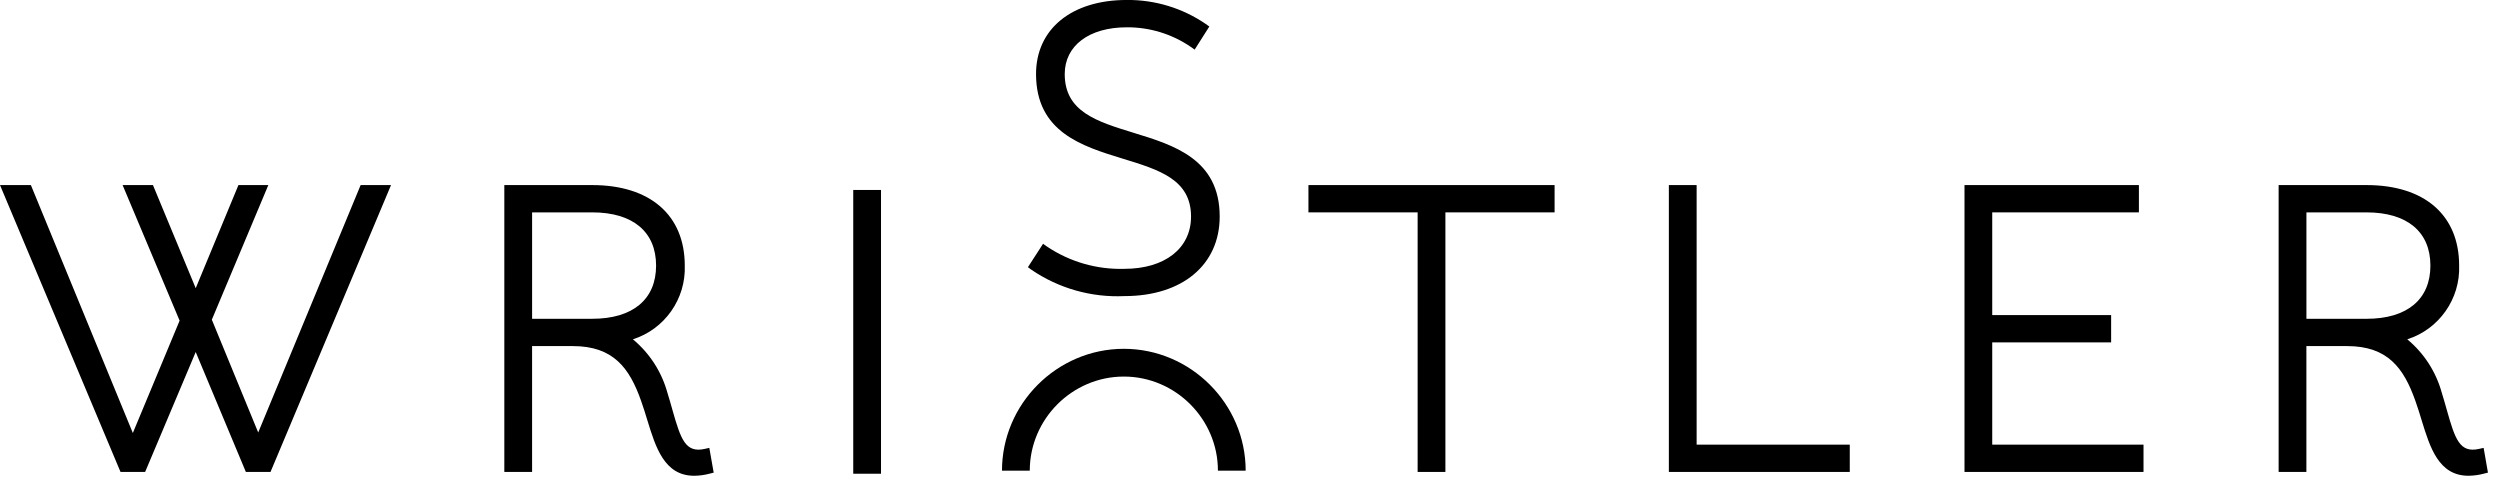<?xml version="1.0" encoding="UTF-8" standalone="no"?>
<!DOCTYPE svg PUBLIC "-//W3C//DTD SVG 1.1//EN" "http://www.w3.org/Graphics/SVG/1.1/DTD/svg11.dtd">
<svg width="100%" height="100%" viewBox="0 0 195 38" version="1.1" xmlns="http://www.w3.org/2000/svg" xmlns:xlink="http://www.w3.org/1999/xlink" xml:space="preserve" xmlns:serif="http://www.serif.com/" style="fill-rule:evenodd;clip-rule:evenodd;stroke-linejoin:round;stroke-miterlimit:2;">
    <g transform="matrix(1,0,0,1,-50.07,-23.888)">
        <g transform="matrix(1,0,0,1,0,-14.587)">
            <path d="M70.21,72.21L66.593,63.41L71,52.911L68.668,52.911L65.336,60.954L62,52.911L59.633,52.911L64.08,63.485L60.431,72.249L52.479,52.911L50.07,52.911L59.47,75.286L61.39,75.286L65.335,65.933L69.247,75.286L71.17,75.286L80.57,52.911L78.2,52.911L70.21,72.21Z" style="fill-rule:nonzero;"/>
        </g>
        <g transform="matrix(1,0,0,1,89.408,23.888)">
            <g transform="matrix(1,0,0,1,-129.158,-38.475)">
                <path d="M145.147,73.409L144.779,73.491C143.294,73.821 142.922,72.746 142.279,70.481C142.155,70.04 142.026,69.581 141.879,69.112C141.43,67.479 140.49,66.022 139.186,64.941C141.665,64.152 143.326,61.791 143.232,59.191C143.232,55.259 140.532,52.911 136.014,52.911L129.157,52.911L129.157,75.286L131.323,75.286L131.323,65.47L134.5,65.47C137.665,65.47 138.919,67.177 139.826,69.742C140.003,70.242 140.159,70.747 140.31,71.242C140.967,73.382 141.643,75.585 143.973,75.585C144.374,75.58 144.774,75.526 145.162,75.423L145.487,75.341L145.147,73.409ZM131.324,55.04L136.015,55.04C139.18,55.04 140.995,56.553 140.995,59.19C140.995,61.827 139.18,63.34 136.015,63.34L131.324,63.34L131.324,55.04Z" style="fill-rule:nonzero;"/>
            </g>
            <g transform="matrix(1,0,0,1,-156.653,-38.86)">
                <rect x="183.868" y="53.677" width="2.166" height="22.134" style="fill-rule:nonzero;"/>
            </g>
            <g transform="matrix(1,0,0,1,-170.429,-23.888)">
                <path d="M219.519,34.248C216.633,33.364 214.14,32.6 214.14,29.663C214.14,27.449 216.04,26.018 218.976,26.018C220.755,26.005 222.496,26.537 223.965,27.54L224.274,27.757L225.419,25.957L225.138,25.757C223.324,24.517 221.172,23.864 218.975,23.886C214.675,23.886 211.902,26.153 211.902,29.661C211.902,34.192 215.491,35.29 218.658,36.261C221.52,37.137 223.992,37.893 223.992,40.779C223.992,43.257 221.953,44.857 218.792,44.857C216.648,44.921 214.537,44.314 212.756,43.119L212.45,42.903L211.269,44.727L211.539,44.927C213.67,46.381 216.216,47.103 218.793,46.984C223.309,46.984 226.227,44.547 226.227,40.777C226.227,36.304 222.662,35.212 219.516,34.248" style="fill-rule:nonzero;"/>
            </g>
            <g transform="matrix(1,0,0,1,-192.536,-38.475)">
                <path d="M255.256,52.911L255.256,55.04L263.773,55.04L263.773,75.286L265.939,75.286L265.939,55.04L274.456,55.04L274.456,52.911L255.256,52.911Z" style="fill-rule:nonzero;"/>
            </g>
            <g transform="matrix(1,0,0,1,-220.942,-38.475)">
                <path d="M313.941,73.157L313.941,52.911L311.775,52.911L311.775,75.286L325.886,75.286L325.886,73.157L313.941,73.157Z" style="fill-rule:nonzero;"/>
            </g>
            <g transform="matrix(1,0,0,1,-244.244,-38.475)">
                <path d="M360.3,73.157L360.3,65.181L369.574,65.181L369.574,63.052L360.3,63.052L360.3,55.04L371.74,55.04L371.74,52.911L358.137,52.911L358.137,75.286L372.1,75.286L372.1,73.157L360.3,73.157Z" style="fill-rule:nonzero;"/>
            </g>
            <g transform="matrix(1,0,0,1,-269.005,-38.475)">
                <path d="M423.39,73.409L423.022,73.491C421.538,73.821 421.165,72.747 420.527,70.481C420.403,70.04 420.274,69.581 420.127,69.112C419.678,67.479 418.738,66.022 417.434,64.941C419.913,64.152 421.574,61.791 421.48,59.191C421.48,55.259 418.78,52.911 414.262,52.911L407.4,52.911L407.4,75.286L409.565,75.286L409.565,65.47L412.74,65.47C415.906,65.47 417.159,67.177 418.066,69.741C418.244,70.241 418.4,70.741 418.551,71.241C419.207,73.381 419.883,75.584 422.213,75.584C422.614,75.579 423.014,75.525 423.402,75.422L423.727,75.34L423.39,73.409ZM419.239,59.191C419.239,61.828 417.424,63.341 414.259,63.341L409.568,63.341L409.568,55.041L414.259,55.041C417.424,55.041 419.239,56.554 419.239,59.191" style="fill-rule:nonzero;"/>
            </g>
            <g transform="matrix(1,0,0,1,-168.383,-51.38)">
                <path d="M226.209,88.09L224.043,88.09C224.043,84.064 220.731,80.752 216.705,80.752C212.679,80.752 209.367,84.064 209.367,88.09C209.367,88.09 207.2,88.09 207.2,88.09C207.2,82.877 211.49,78.587 216.704,78.587C221.917,78.587 226.207,82.877 226.207,88.09" style="fill-rule:nonzero;"/>
            </g>
        </g>
    </g>
</svg>
